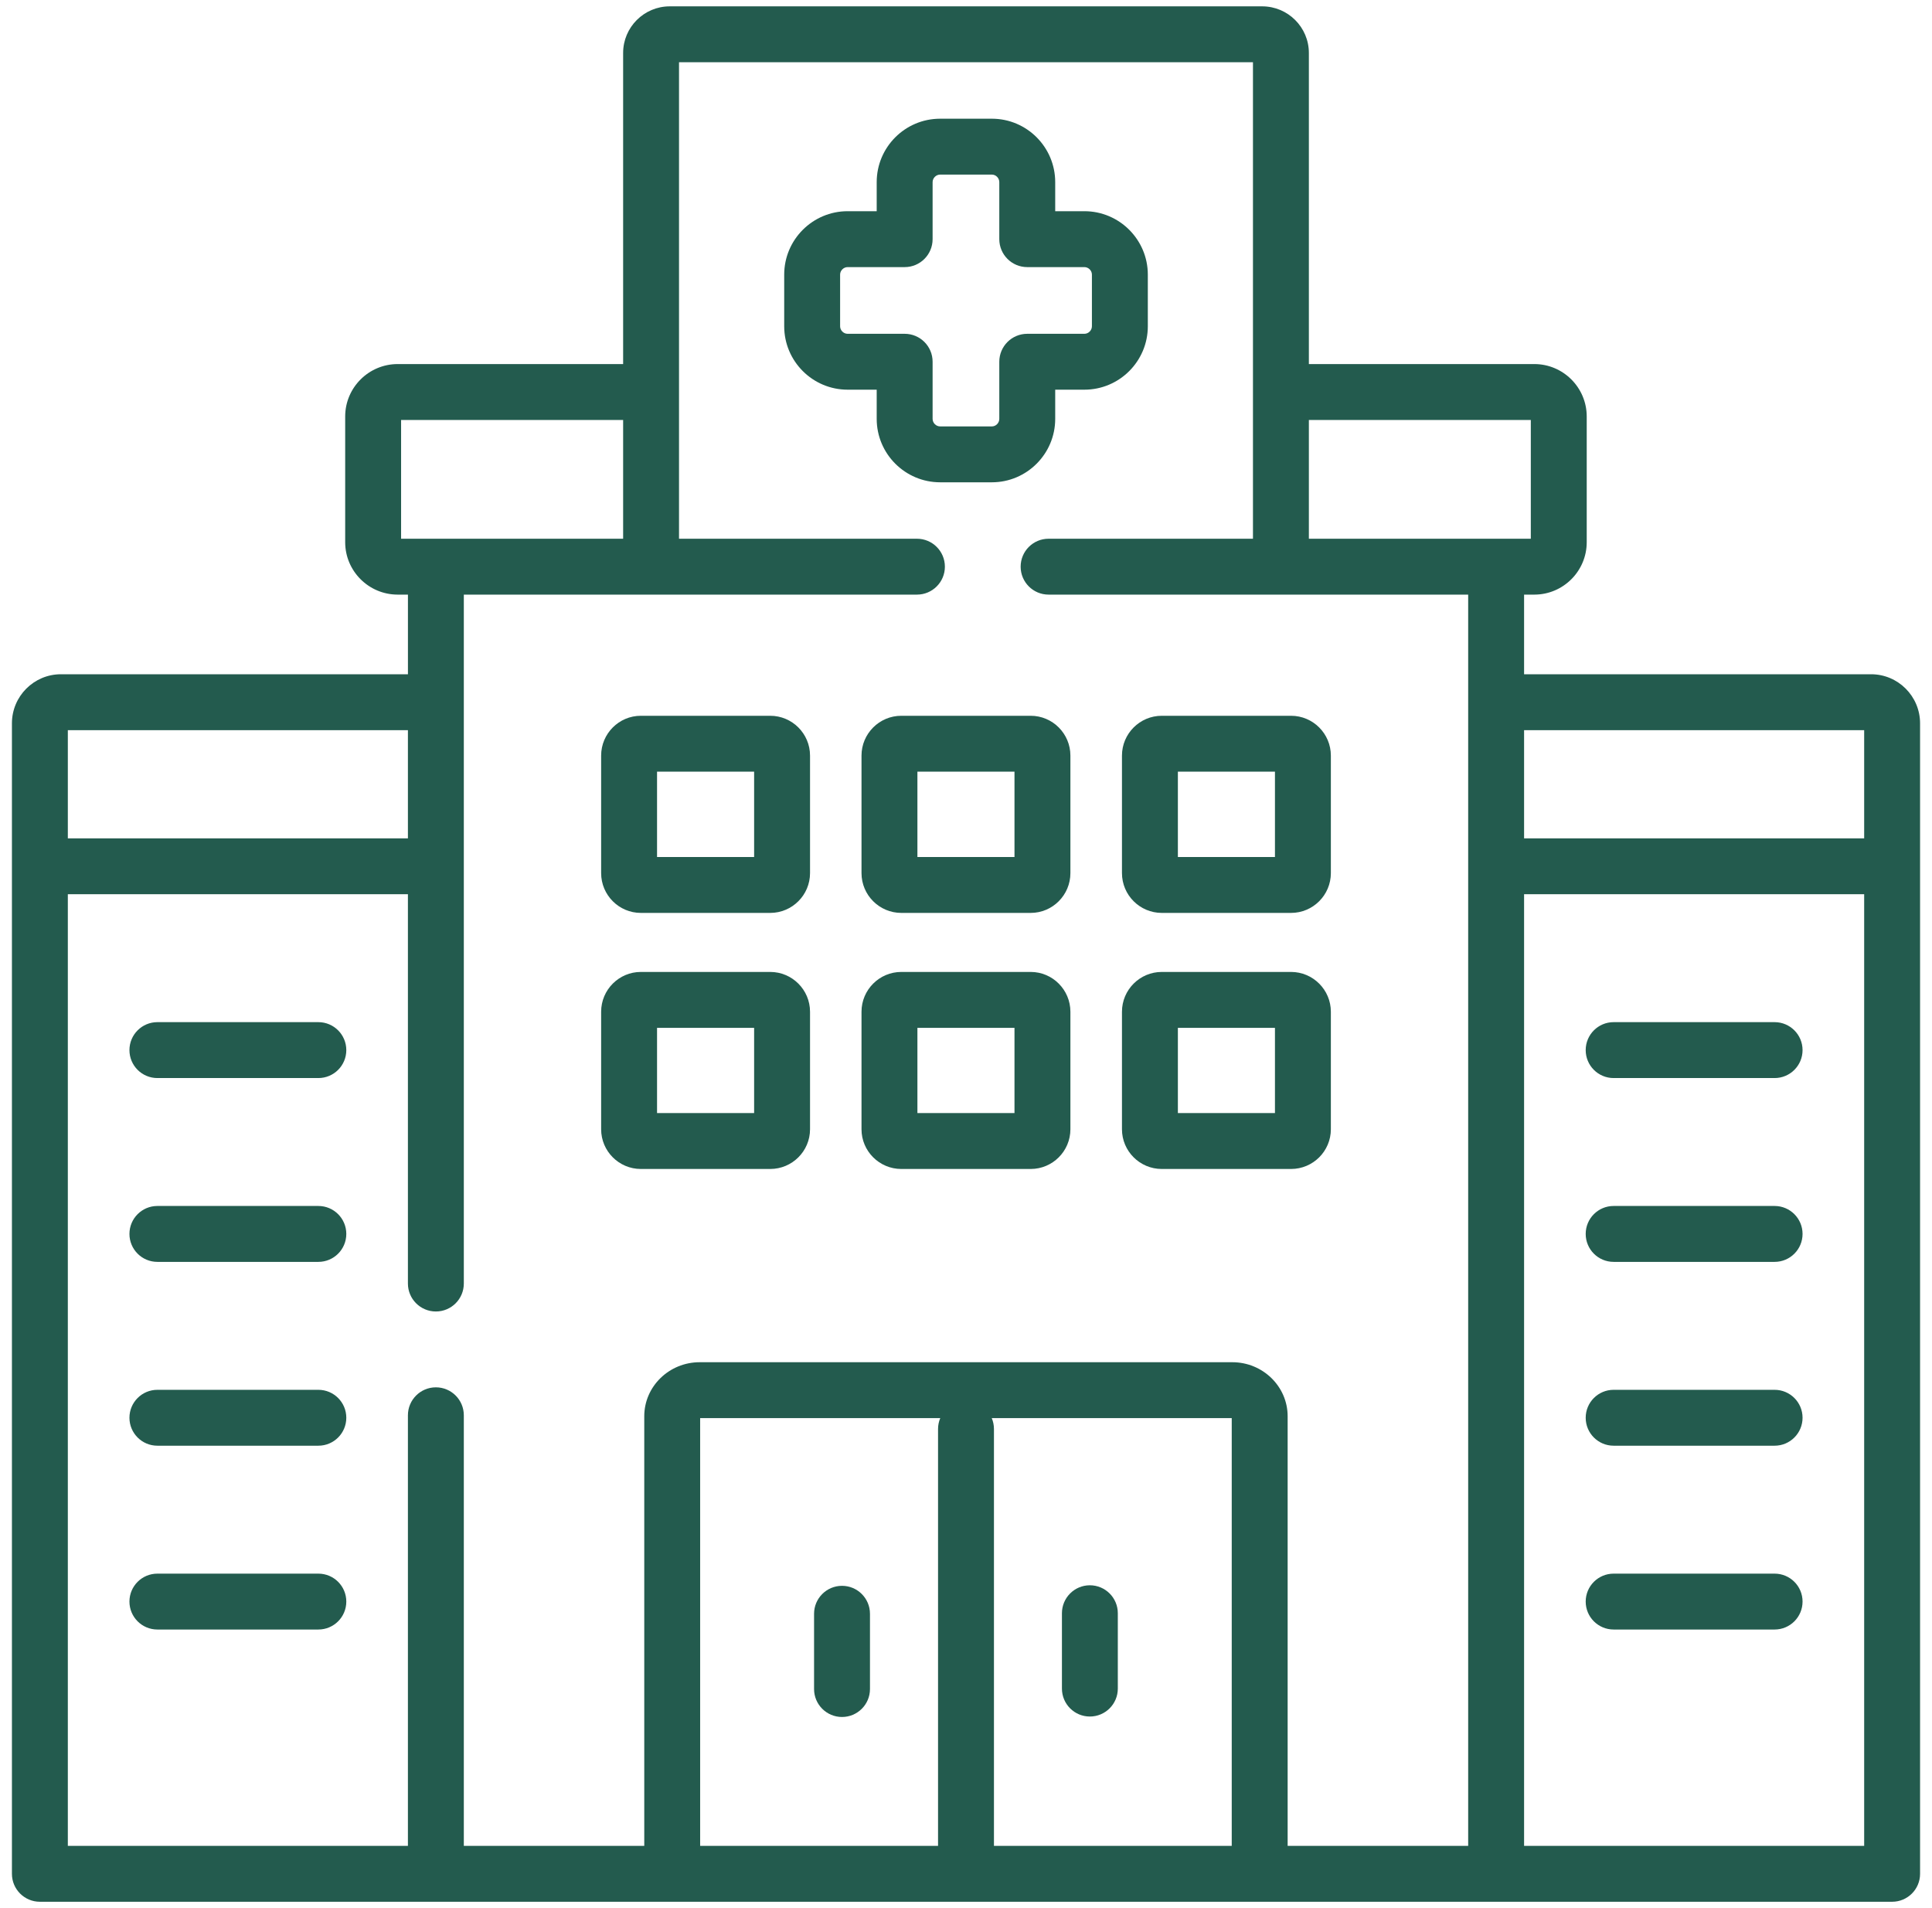 <svg width="81" height="80" viewBox="0 0 81 80" fill="none" xmlns="http://www.w3.org/2000/svg">
<g clip-path="url(#clip0_6452_68482)">
<path d="M45.693 71.968C46.34 71.968 46.865 71.444 46.865 70.796V67.637C46.865 66.99 46.34 66.465 45.693 66.465C45.046 66.465 44.522 66.99 44.522 67.637V70.796C44.522 71.444 45.046 71.968 45.693 71.968Z" fill="#235B4E"/>
<path d="M35.302 71.987C35.949 71.987 36.474 71.463 36.474 70.815V67.66C36.474 67.013 35.949 66.488 35.302 66.488C34.655 66.488 34.13 67.013 34.13 67.66V70.815C34.13 71.463 34.655 71.987 35.302 71.987Z" fill="#235B4E"/>
<path d="M67.652 52.906H74.401C75.048 52.906 75.573 52.382 75.573 51.734C75.573 51.087 75.048 50.562 74.401 50.562H67.652C67.005 50.562 66.481 51.087 66.481 51.734C66.481 52.382 67.005 52.906 67.652 52.906Z" fill="#235B4E"/>
<path d="M67.652 60.613H74.401C75.048 60.613 75.573 60.089 75.573 59.441C75.573 58.794 75.048 58.27 74.401 58.27H67.652C67.005 58.27 66.481 58.794 66.481 59.441C66.481 60.089 67.005 60.613 67.652 60.613Z" fill="#235B4E"/>
<path d="M67.652 68.32H74.401C75.048 68.32 75.573 67.796 75.573 67.148C75.573 66.501 75.048 65.977 74.401 65.977H67.652C67.005 65.977 66.481 66.501 66.481 67.148C66.481 67.796 67.005 68.32 67.652 68.32Z" fill="#235B4E"/>
<path d="M67.652 45.199H74.401C75.048 45.199 75.573 44.675 75.573 44.027C75.573 43.38 75.048 42.855 74.401 42.855H67.652C67.005 42.855 66.481 43.38 66.481 44.027C66.481 44.675 67.005 45.199 67.652 45.199Z" fill="#235B4E"/>
<path d="M13.347 50.562H6.599C5.951 50.562 5.427 51.087 5.427 51.734C5.427 52.382 5.951 52.906 6.599 52.906H13.347C13.994 52.906 14.519 52.382 14.519 51.734C14.519 51.087 13.994 50.562 13.347 50.562Z" fill="#235B4E"/>
<path d="M13.347 58.27H6.599C5.951 58.27 5.427 58.794 5.427 59.441C5.427 60.089 5.951 60.613 6.599 60.613H13.347C13.994 60.613 14.519 60.089 14.519 59.441C14.519 58.794 13.994 58.27 13.347 58.27Z" fill="#235B4E"/>
<path d="M13.347 65.977H6.599C5.951 65.977 5.427 66.501 5.427 67.148C5.427 67.796 5.951 68.32 6.599 68.32H13.347C13.994 68.32 14.519 67.796 14.519 67.148C14.519 66.501 13.994 65.977 13.347 65.977Z" fill="#235B4E"/>
<path d="M13.347 42.855H6.599C5.951 42.855 5.427 43.38 5.427 44.027C5.427 44.675 5.951 45.199 6.599 45.199H13.347C13.994 45.199 14.519 44.675 14.519 44.027C14.519 43.38 13.994 42.855 13.347 42.855Z" fill="#235B4E"/>
<path d="M32.292 30.01H26.868C25.95 30.01 25.203 30.759 25.203 31.679V36.606C25.203 37.526 25.95 38.275 26.868 38.275H32.292C33.212 38.275 33.961 37.526 33.961 36.606V31.679C33.961 30.759 33.212 30.01 32.292 30.01ZM31.617 35.931H27.547V32.353H31.617V35.931Z" fill="#235B4E"/>
<path d="M37.788 30.01C36.868 30.01 36.119 30.759 36.119 31.679V36.606C36.119 37.526 36.868 38.275 37.788 38.275H43.212C44.13 38.275 44.877 37.526 44.877 36.606V31.679C44.877 30.759 44.13 30.01 43.212 30.01H37.788ZM42.533 35.931H38.463V32.353H42.533V35.931Z" fill="#235B4E"/>
<path d="M48.708 38.275H54.128C55.048 38.275 55.797 37.526 55.797 36.606V31.679C55.797 30.759 55.048 30.01 54.128 30.01H48.708C47.788 30.01 47.039 30.759 47.039 31.679V36.606C47.039 37.526 47.788 38.275 48.708 38.275ZM49.383 32.353H53.453V35.931H49.383V32.353Z" fill="#235B4E"/>
<path d="M32.292 40.75H26.868C25.95 40.75 25.203 41.499 25.203 42.419V47.346C25.203 48.264 25.95 49.011 26.868 49.011H32.292C33.212 49.011 33.961 48.264 33.961 47.346V42.419C33.961 41.499 33.212 40.75 32.292 40.75ZM31.617 46.667H27.547V43.094H31.617V46.667Z" fill="#235B4E"/>
<path d="M43.212 40.75H37.788C36.868 40.75 36.119 41.499 36.119 42.419V47.346C36.119 48.264 36.868 49.011 37.788 49.011H43.212C44.13 49.011 44.877 48.264 44.877 47.346V42.419C44.877 41.499 44.13 40.75 43.212 40.75ZM42.533 46.667H38.463V43.094H42.533V46.667Z" fill="#235B4E"/>
<path d="M48.708 49.011H54.128C55.048 49.011 55.797 48.264 55.797 47.346V42.419C55.797 41.499 55.048 40.75 54.128 40.75H48.708C47.788 40.75 47.039 41.499 47.039 42.419V47.346C47.039 48.264 47.788 49.011 48.708 49.011ZM49.383 43.094H53.453V46.667H49.383V43.094Z" fill="#235B4E"/>
<path d="M78.447 28.269H63.898V24.93H64.326C65.538 24.93 66.524 23.944 66.524 22.733V17.462C66.524 16.25 65.538 15.264 64.326 15.264H54.875V2.22C54.875 1.142 53.997 0.266 52.917 0.266H28.079C27.001 0.266 26.125 1.142 26.125 2.22V15.264H16.674C15.46 15.264 14.472 16.25 14.472 17.462V22.733C14.472 23.944 15.46 24.93 16.674 24.93H17.103V28.269H2.553C1.421 28.269 0.5 29.192 0.5 30.327V78.562C0.5 79.21 1.025 79.734 1.672 79.734H79.328C79.975 79.734 80.5 79.21 80.5 78.562V30.327C80.5 29.192 79.579 28.269 78.447 28.269ZM54.875 17.608H64.18V22.587H54.875V17.608ZM16.816 22.587V17.608H26.125V22.587H16.816ZM2.844 30.613H17.102V35.149H2.844V30.613ZM39.328 59.912V77.391H29.354V59.456L39.42 59.457C39.361 59.597 39.328 59.751 39.328 59.912ZM51.641 77.391H41.672V59.912C41.672 59.751 41.639 59.597 41.58 59.457L51.641 59.457V77.391H51.641ZM61.554 77.391H53.985V59.378C53.985 58.129 52.944 57.113 51.665 57.113H29.335C28.053 57.113 27.011 58.129 27.011 59.378V77.391H19.446V59.338C19.446 58.691 18.922 58.166 18.274 58.166C17.627 58.166 17.102 58.691 17.102 59.338V77.391H2.844V37.492H17.102V53.814C17.102 54.461 17.627 54.986 18.274 54.986C18.922 54.986 19.446 54.461 19.446 53.814V24.93H38.443C39.09 24.93 39.615 24.406 39.615 23.759C39.615 23.111 39.09 22.587 38.443 22.587H28.468V2.609H52.531V22.587H43.962C43.315 22.587 42.791 23.111 42.791 23.759C42.791 24.406 43.315 24.93 43.962 24.93H61.554V77.391ZM78.156 77.391H63.898V37.492H78.156V77.391ZM78.156 35.149H63.898V30.613H78.156V35.149Z" fill="#235B4E"/>
<path d="M44.24 17.562V16.338H45.464C46.93 16.338 48.123 15.146 48.123 13.679V11.514C48.123 10.048 46.93 8.855 45.464 8.855H44.24V7.636C44.24 6.169 43.049 4.977 41.585 4.977H39.415C37.949 4.977 36.756 6.169 36.756 7.636V8.855H35.537C34.071 8.855 32.878 10.048 32.878 11.514V13.679C32.878 15.146 34.071 16.338 35.537 16.338H36.756V17.562C36.756 19.028 37.949 20.221 39.415 20.221H41.585C43.049 20.221 44.24 19.028 44.24 17.562ZM39.1 17.562V15.166C39.1 14.519 38.576 13.995 37.928 13.995H35.537C35.366 13.995 35.222 13.85 35.222 13.679V11.514C35.222 11.343 35.366 11.199 35.537 11.199H37.928C38.576 11.199 39.1 10.674 39.1 10.027V7.636C39.1 7.465 39.245 7.32 39.416 7.32H41.585C41.754 7.32 41.896 7.465 41.896 7.636V10.027C41.896 10.674 42.421 11.199 43.068 11.199H45.464C45.635 11.199 45.779 11.343 45.779 11.514V13.679C45.779 13.85 45.635 13.995 45.464 13.995H43.068C42.421 13.995 41.896 14.519 41.896 15.166V17.562C41.896 17.733 41.754 17.878 41.585 17.878H39.416C39.245 17.878 39.1 17.733 39.1 17.562Z" fill="#235B4E"/>
</g>
<defs>
<clipPath id="clip0_6452_68482">
<rect width="80" height="80" fill="white" transform="translate(0.5)"/>
</clipPath>
</defs>
</svg>
